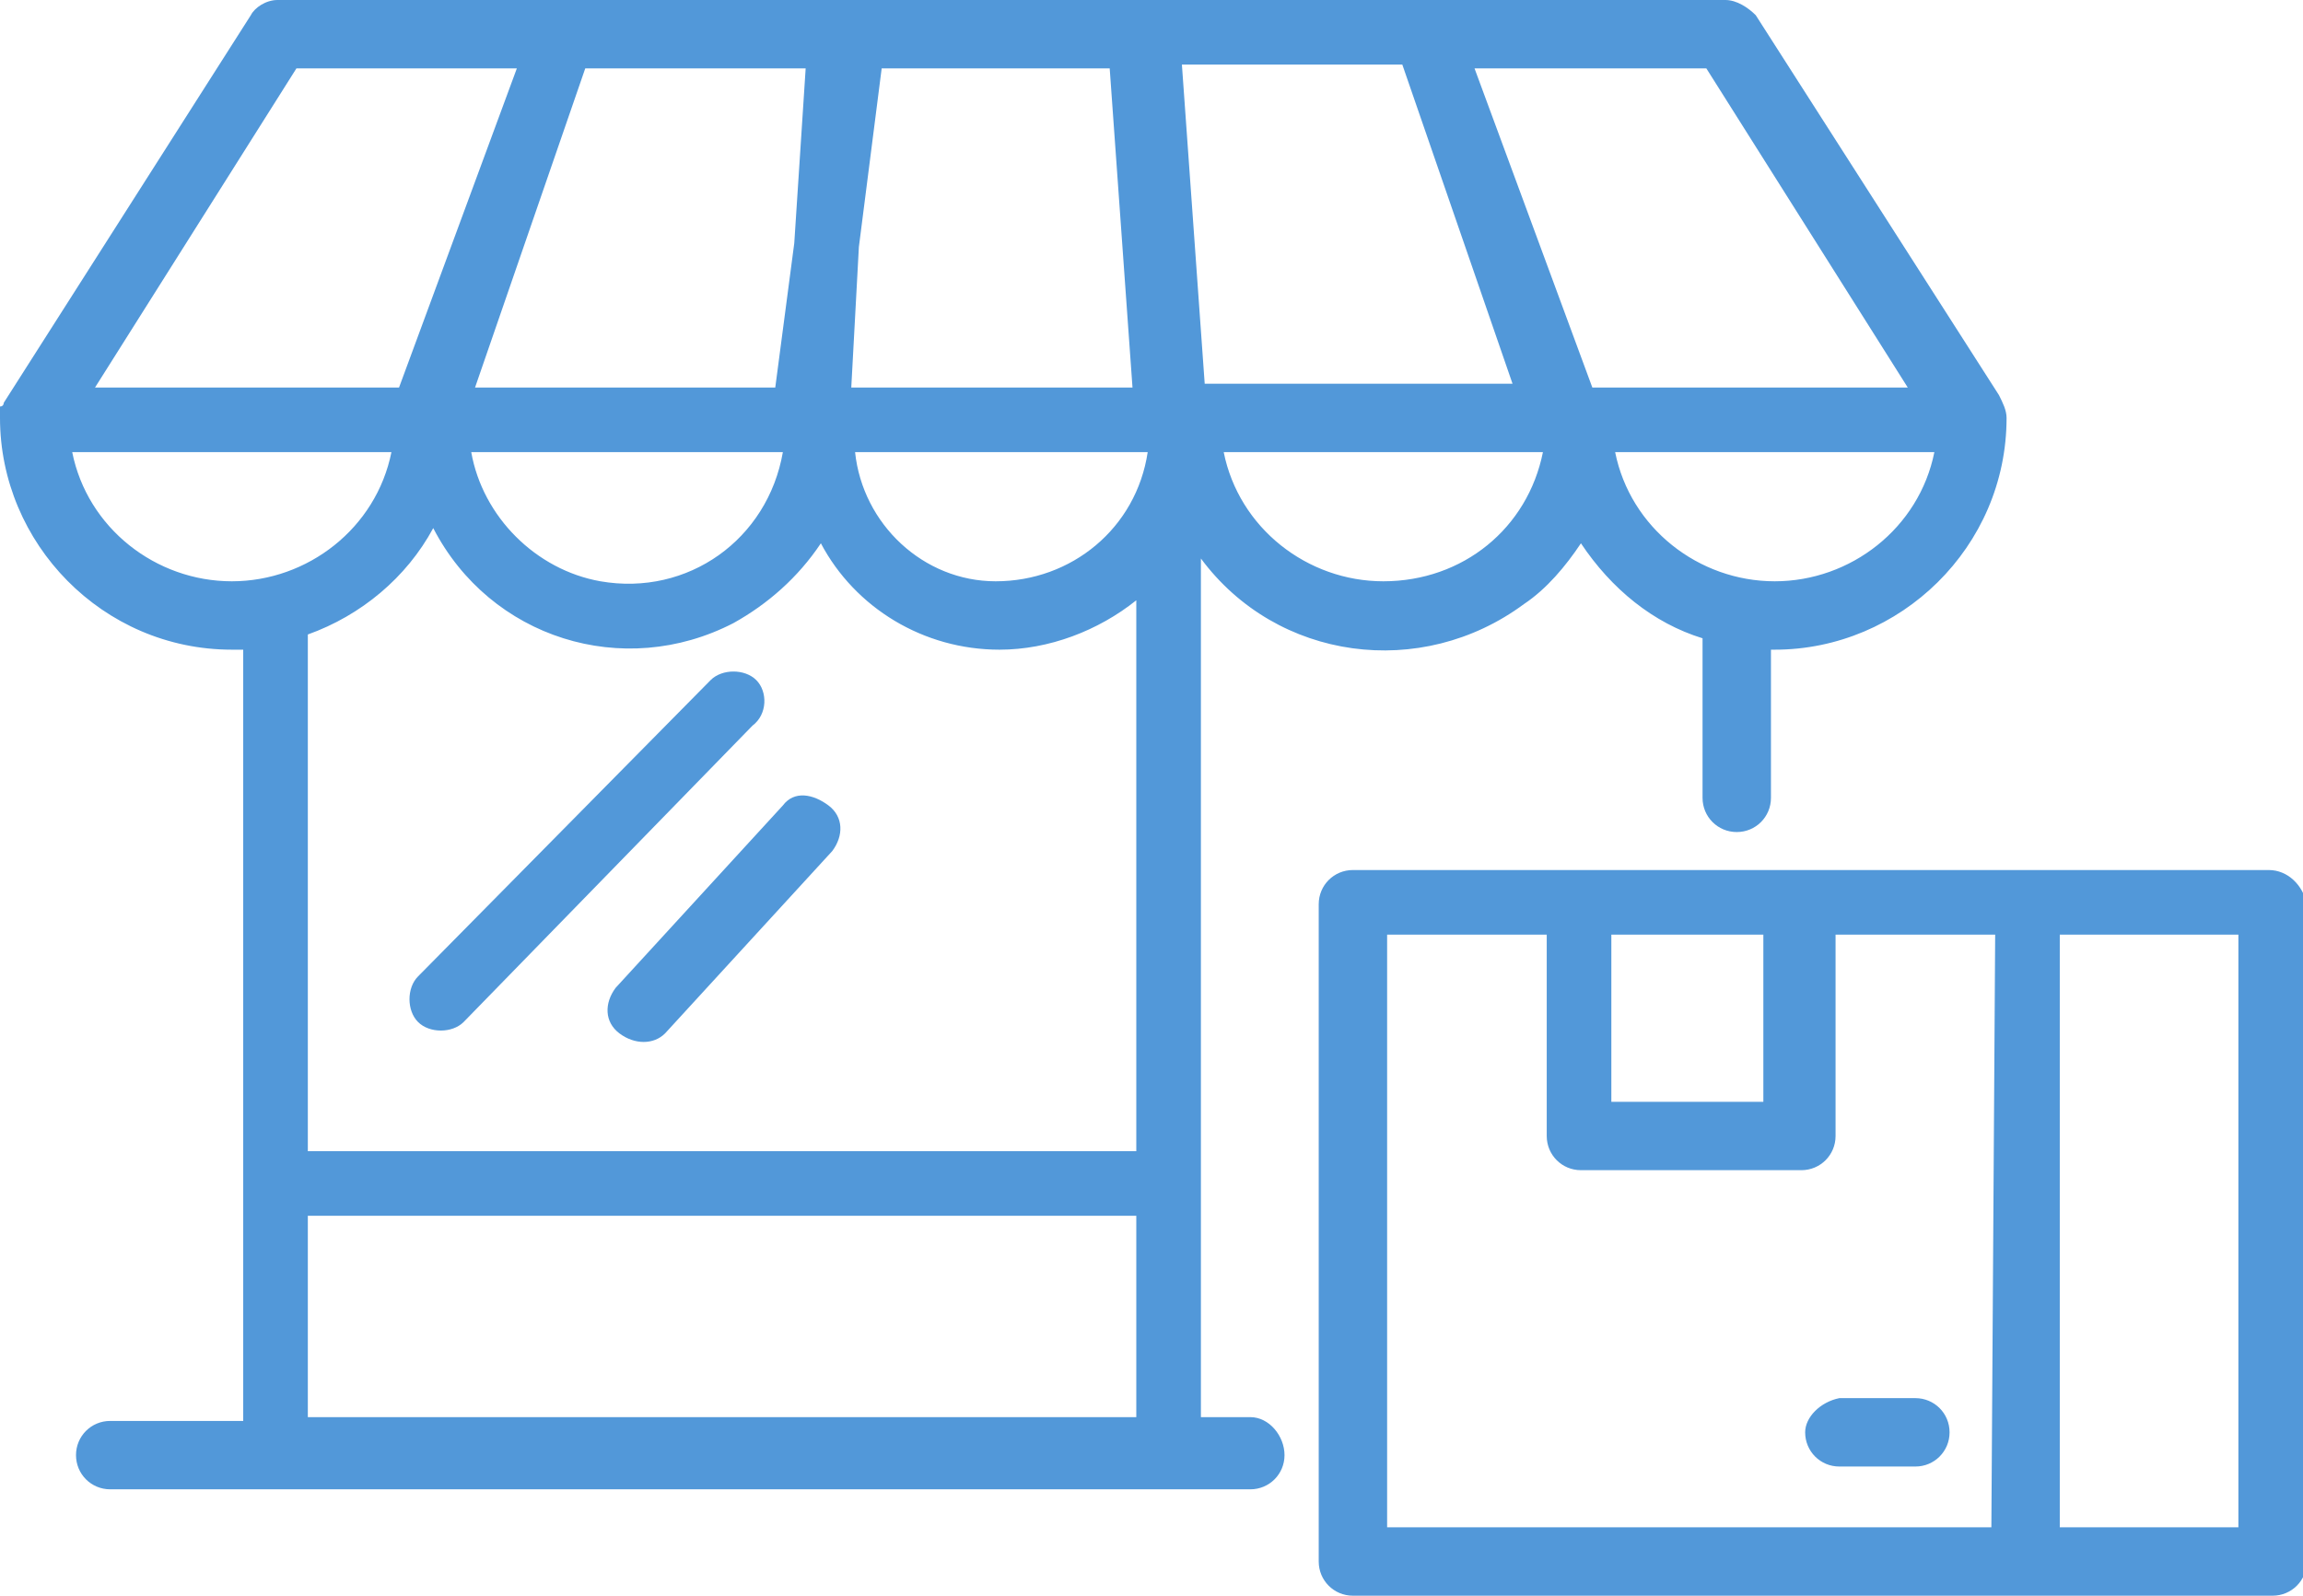 <?xml version="1.0" encoding="UTF-8"?> <svg xmlns="http://www.w3.org/2000/svg" xmlns:xlink="http://www.w3.org/1999/xlink" version="1.1" id="Calque_1" x="0px" y="0px" viewBox="0 0 60.6 42" style="enable-background:new 0 0 60.6 42;" xml:space="preserve" fill="#5298D9"> <g id="Groupe_299" transform="translate(0 0)"> <g> <g id="Groupe_298"> <path id="Tracé_3035" d="M32.9,37.3h-1.3V14.7c2,2.7,5.8,3.2,8.5,1.2c0.6-0.4,1.1-1,1.5-1.6c0.8,1.2,1.9,2.1,3.2,2.5V21 c0,0.5,0.4,0.9,0.9,0.9s0.9-0.4,0.9-0.9v-3.9c0,0,0.1,0,0.1,0c3.3,0,6.1-2.7,6.1-6.1c0-0.2-0.1-0.4-0.2-0.6l-6.4-10 C46,0.2,45.7,0,45.4,0H30.2c-0.1,0-0.1,0-0.2,0c0,0,0,0-0.1,0h-7.5c0,0-0.1,0-0.1,0c-0.1,0-0.1,0-0.2,0H7.3C7,0,6.7,0.2,6.6,0.4 L0.1,10.6c0,0,0,0.1-0.1,0.1c0,0,0,0,0,0C0,10.8,0,10.9,0,11v0c0,3.3,2.7,6.1,6.1,6.1c0.1,0,0.2,0,0.3,0v20.3H2.9 c-0.5,0-0.9,0.4-0.9,0.9s0.4,0.9,0.9,0.9h30c0.5,0,0.9-0.4,0.9-0.9S33.4,37.3,32.9,37.3 M36.4,15.3c-2,0-3.8-1.4-4.2-3.4h8.4 C40.2,13.9,38.5,15.3,36.4,15.3 M46.7,15.3c-2,0-3.8-1.4-4.2-3.4h8.4C50.5,13.9,48.7,15.3,46.7,15.3 M44.9,1.8l5.3,8.4h-8.3 l-3.1-8.4H44.9z M22.6,6.5l0.6-4.7h6l0.6,8.4h-7.4L22.6,6.5z M15.4,1.8h5.8l-0.3,4.6l-0.5,3.8h-7.9L15.4,1.8z M20.6,11.9 c-0.4,2.3-2.5,3.8-4.8,3.4c-1.7-0.3-3.1-1.7-3.4-3.4H20.6z M7.8,1.8h5.8l-3.1,8.4h-8L7.8,1.8z M6.1,15.3c-2,0-3.8-1.4-4.2-3.4 h8.4C9.9,13.9,8.1,15.3,6.1,15.3 M29.8,37.3H8.1V32h21.8V37.3z M29.8,30.3H8.1V16.7c1.4-0.5,2.6-1.5,3.3-2.8c1.5,2.9,5,4,7.9,2.5 c0.9-0.5,1.7-1.2,2.3-2.1c0.9,1.7,2.7,2.8,4.7,2.8c1.3,0,2.6-0.5,3.6-1.3V30.3z M26.2,15.3c-1.9,0-3.5-1.5-3.7-3.4h7.7 C29.9,13.9,28.2,15.3,26.2,15.3 M36.9,1.7l2.9,8.4h-8.1l-0.6-8.4H36.9z"></path> <path id="Tracé_3036" d="M19.9,17.9c-0.3-0.3-0.9-0.3-1.2,0L11,25.7c-0.3,0.3-0.3,0.9,0,1.2c0.3,0.3,0.9,0.3,1.2,0l0,0l7.6-7.8 C20.2,18.8,20.2,18.2,19.9,17.9"></path> <path id="Tracé_3037" d="M20.6,21.2L16.2,26c-0.3,0.4-0.3,0.9,0.1,1.2c0.4,0.3,0.9,0.3,1.2,0l4.4-4.8c0.3-0.4,0.3-0.9-0.1-1.2 S20.9,20.8,20.6,21.2L20.6,21.2"></path> <path id="Tracé_3038" d="M47.5,37.7c0,0.5,0.4,0.9,0.9,0.9h2c0.5,0,0.9-0.4,0.9-0.9s-0.4-0.9-0.9-0.9h-2 C47.9,36.9,47.5,37.3,47.5,37.7"></path> <path id="Tracé_3039" d="M59.7,22.9h-6.5c0,0,0,0,0,0H35.6c-0.5,0-0.9,0.4-0.9,0.9v17.3c0,0.5,0.4,0.9,0.9,0.9h17.7c0,0,0,0,0,0 h6.5c0.5,0,0.9-0.4,0.9-0.9V23.8C60.6,23.3,60.2,22.9,59.7,22.9L59.7,22.9 M42.4,24.6h4V29h-4V24.6z M52.4,40.2H36.5V24.6h4.2 v5.3c0,0.5,0.4,0.9,0.9,0.9h5.8c0.5,0,0.9-0.4,0.9-0.9v-5.3h4.2L52.4,40.2z M58.9,40.2h-4.7V24.6h4.7L58.9,40.2z"></path> </g> </g> </g> </svg> 